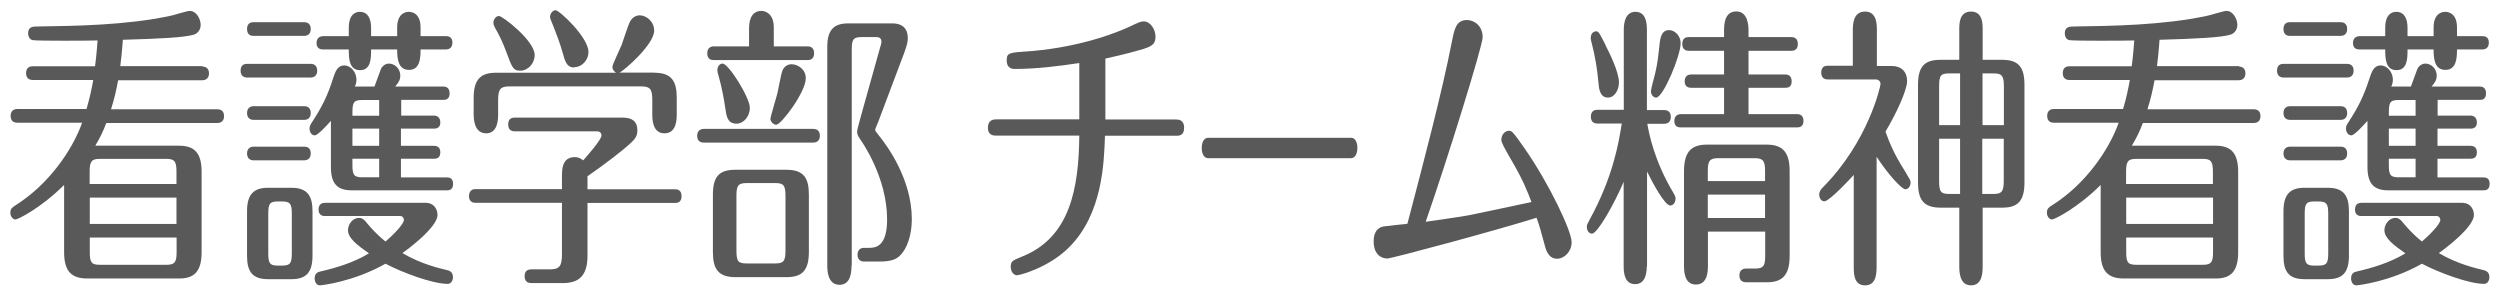 <?xml version="1.0" encoding="UTF-8"?><svg xmlns="http://www.w3.org/2000/svg" version="1.1" width="186px" height="22px" viewBox="0 0 186 22" preserveAspectRatio="none"><g fill="#595959"><path d="M15.07,4.95c.15,0,.48.07.48.51s-.34.51-.48.51h-6.28c-.14.75-.29,1.41-.53,2.16h7.93c.17,0,.48.07.48.51s-.33.51-.48.51H7.91c-.26.68-.45,1.06-.82,1.69h6.23c1.18,0,1.68.57,1.68,1.96v5.96c0,1.52-.62,1.96-1.68,1.96h-6.83c-1.2,0-1.72-.57-1.72-1.96v-5c-1.75,1.74-3.45,2.57-3.62,2.57s-.38-.2-.38-.51.16-.4.45-.59c2.42-1.54,4.17-4.07,4.89-6.1H1.27c-.17,0-.48-.07-.48-.51s.33-.51.48-.51h5.17c.27-.97.38-1.5.5-2.16H2.42c-.17,0-.48-.07-.48-.51s.31-.51.48-.51h4.65c.12-.88.15-1.47.19-1.92-.71.02-4.31.04-4.79-.02-.27-.02-.38-.31-.38-.51,0-.51.39-.51.72-.51,2.78-.04,6.58-.09,9.85-.79.24-.04,1.25-.37,1.46-.37.5,0,.81.62.81,1.03,0,.37-.21.66-.55.75-.72.2-2.46.29-5.24.37-.07,1.01-.14,1.54-.19,1.96h6.11v.03ZM13.13,13.69v-.9c0-.75-.12-.97-.74-.97h-4.98c-.62,0-.74.22-.74.97v.9h6.46ZM6.68,14.7v1.96h6.45v-1.96h-6.45ZM6.68,17.67v1.08c0,.77.12.95.74.95h4.98c.62,0,.74-.22.74-.95v-1.08h-6.46Z"/><path d="M23.12,4.75c.17,0,.48.07.48.51s-.33.51-.48.51h-4.74c-.19,0-.48-.09-.48-.51,0-.46.31-.51.48-.51,0,0,4.74,0,4.74,0ZM22.64,1.65c.17,0,.48.07.48.51s-.33.51-.48.51h-3.78c-.15,0-.48-.04-.48-.51s.33-.51.48-.51h3.78ZM22.64,7.9c.17,0,.48.07.48.51s-.33.51-.48.51h-3.78c-.15,0-.48-.07-.48-.51s.33-.51.48-.51h3.78ZM22.64,10.91c.19,0,.48.07.48.51s-.33.51-.48.51h-3.78c-.15,0-.48-.07-.48-.51s.33-.51.48-.51h3.78ZM23.25,19.03c0,1.25-.48,1.74-1.56,1.74h-1.75c-1.17,0-1.56-.57-1.56-1.74v-3.32c0-1.25.5-1.74,1.56-1.74h1.75c1.25,0,1.56.7,1.56,1.74v3.32ZM21.71,15.91c0-.75-.12-.92-.72-.92h-.33c-.6,0-.7.18-.7.92v2.93c0,.73.1.92.7.92h.33c.62,0,.72-.2.72-.92,0,0,0-2.93,0-2.93ZM29.83,8.6h2.47c.17,0,.46.09.46.51s-.31.46-.46.46h-2.47v1.28h2.47c.14,0,.46.04.46.48s-.29.48-.46.48h-2.47v1.39h3.42c.14,0,.46.02.46.48s-.31.48-.46.48h-7.07c-1.06,0-1.56-.46-1.56-1.74v-3.43c-.33.37-.98,1.08-1.2,1.08s-.39-.22-.39-.51c0-.15.05-.26.14-.4.79-1.21,1.19-2,1.63-3.39.14-.4.29-.9.81-.9s.91.53.91,1.06c0,.24-.07.4-.12.51h1.46c.07-.18.39-1.06.46-1.25.09-.26.34-.46.62-.46.36,0,.84.31.84.9,0,.29-.1.48-.38.81h3.59c.15,0,.46.04.46.51s-.33.48-.46.48h-3.14v1.17h-.02ZM24.18,16.08c-.17,0-.48-.07-.48-.48,0-.46.31-.51.48-.51h7.48c.69,0,.89.55.89.9,0,.95-2.33,2.64-2.61,2.84,1.42.84,2.81,1.14,3.38,1.28.24.07.38.22.38.53,0,.22-.14.48-.39.48-1.13,0-3.38-.84-4.63-1.5-2.4,1.36-4.79,1.61-4.88,1.61-.27,0-.39-.29-.39-.51,0-.42.28-.48.38-.51,1.25-.29,2.49-.66,3.66-1.36-.84-.59-1.56-1.12-1.56-1.72,0-.48.38-.92.82-.92.26,0,.43.18.6.4.22.26.64.77,1.37,1.36.57-.48,1.37-1.3,1.37-1.61,0-.13-.09-.29-.29-.29h-5.58ZM25.95,2.07c0-.99.48-1.19.82-1.19.6,0,.84.51.84,1.19v.62h1.94v-.64c0-1.06.64-1.17.86-1.17.33,0,.88.18.88,1.17v.64h1.89c.14,0,.48.02.48.48s-.34.51-.48.51h-1.89c0,.59-.02,1.52-.86,1.52s-.88-.9-.88-1.52h-1.94c0,.64,0,1.54-.82,1.54s-.84-.88-.84-1.54h-1.92c-.15,0-.48-.04-.48-.48s.34-.51.48-.51h1.92s0-.62,0-.62ZM28.21,7.44h-1.27c-.72,0-.72.26-.72,1.17h1.99v-1.17ZM28.21,9.57h-1.99v1.28h1.99v-1.28ZM28.21,11.81h-1.99v.46c0,.73.1.92.72.92h1.27v-1.39h0Z"/><path d="M41.81,13.16c0-.55,0-1.47.96-1.47.33,0,.48.15.62.24.33-.37,1.36-1.54,1.36-1.85,0-.2-.14-.31-.31-.31h-6.15c-.15,0-.48-.04-.48-.51s.31-.51.48-.51h8.03c.69,0,1.1.26,1.1.95,0,.33-.1.57-.43.88-.65.62-2.06,1.69-3.28,2.53v.97h6.52c.14,0,.48.04.48.51s-.31.51-.48.51h-6.52v3.94c0,1.52-.69,2.02-1.82,2.02h-2.33c-.14,0-.53,0-.53-.51s.39-.51.53-.51h1.36c.72,0,.89-.26.89-1.14v-3.81h-6.46c-.15,0-.46-.07-.46-.51.02-.46.33-.51.46-.51h6.46v-.92h0ZM48.67,5.41c1.29,0,1.68.62,1.68,1.87v1.21c0,.35,0,1.43-.91,1.43s-.91-1.08-.91-1.43v-1.03c0-.81-.14-1.03-.81-1.03h-9.85c-.65,0-.81.22-.81,1.03v1.03c0,.33,0,1.43-.89,1.43s-.93-1.06-.93-1.43v-1.21c0-1.43.57-1.87,1.68-1.87h8.93c-.17-.07-.29-.26-.29-.44,0-.15.58-1.36.69-1.63.1-.26.46-1.41.6-1.69.19-.4.53-.51.74-.51.48,0,1.08.44,1.08,1.14,0,1.03-2.23,2.97-2.58,3.12h2.58ZM38.7,5.26c-.52,0-.6-.24-1.01-1.34-.26-.7-.51-1.25-.88-1.89-.07-.13-.1-.22-.1-.33,0-.26.19-.51.41-.51.28,0,2.66,1.85,2.66,2.9,0,.62-.48,1.17-1.08,1.17ZM42.73,5.02c-.57,0-.69-.44-.89-1.17-.19-.66-.41-1.25-.65-1.85-.08-.22-.27-.62-.27-.73,0-.26.21-.51.41-.51.29,0,2.45,2.02,2.45,3.1,0,.66-.53,1.14-1.05,1.14v.02Z"/><path d="M60.52,9.59c.17,0,.48.07.48.51s-.33.51-.48.51h-8.17c-.17,0-.48-.07-.48-.51s.33-.51.48-.51h8.17ZM55.73,3.45v-1.34c0-.4.07-1.3.93-1.3.31,0,.91.24.91,1.21v1.43h2.52c.14,0,.48.04.48.51s-.34.51-.48.51h-6.99c-.17,0-.48-.04-.48-.51,0-.42.29-.51.48-.51,0,0,2.63,0,2.63,0ZM60.18,18.75c0,1.45-.57,1.87-1.67,1.87h-3.79c-1.29,0-1.68-.62-1.68-1.87v-4.27c0-1.39.51-1.85,1.68-1.85h3.79c1.29,0,1.67.62,1.67,1.85v4.27ZM54.79,9.2c-.67,0-.74-.57-.82-1.1-.12-.84-.29-1.69-.51-2.46-.05-.18-.09-.31-.09-.4,0-.26.15-.51.39-.51.45,0,2.03,2.53,2.03,3.3,0,.59-.43,1.17-1,1.17ZM58.44,14.63c0-.84-.12-1.01-.77-1.01h-2.11c-.67,0-.77.2-.77,1.01v3.98c0,.84.12.99.77.99h2.11c.65,0,.77-.18.77-.99v-3.98ZM59.95,5.83c0,1.01-1.82,3.45-2.2,3.45-.24,0-.43-.26-.43-.44,0-.15.43-1.54.5-1.83.07-.26.29-1.5.38-1.72.12-.35.41-.51.69-.51.46,0,1.06.37,1.06,1.03v.02ZM63.35,19.76c0,.35,0,1.43-.89,1.43s-.91-1.08-.91-1.43V3.48c0-1.3.53-1.74,1.56-1.74h3.23c.28,0,1.2,0,1.2,1.1,0,.24-.05.51-.27,1.1l-1.92,5.1c-.09.22-.24.55-.24.64,0,.07.33.46.38.53.43.55,2.35,3.06,2.35,6.1,0,1.17-.36,2.22-.89,2.71-.24.24-.58.44-1.54.44h-1.13c-.17,0-.48-.07-.48-.51,0-.35.22-.51.46-.51h.38c.46,0,1.36-.04,1.36-2.11,0-3.15-1.89-5.81-2.01-5.98-.17-.26-.22-.37-.22-.55,0-.15.09-.44.29-1.19l1.42-5.08c.04-.09.1-.33.1-.42,0-.2-.09-.35-.38-.35h-1.13c-.6,0-.7.2-.7.92v16.08h-.02Z"/><path d="M82.21,8.89h5.27c.17,0,.62,0,.62.62s-.43.59-.62.59h-5.27c-.07,2.13-.21,5.81-2.64,8.27-1.49,1.52-3.69,2.11-3.91,2.11s-.46-.24-.46-.62c0-.44.14-.48.84-.77,3.59-1.43,4.22-5.1,4.26-9h-6.18c-.17,0-.62,0-.62-.59s.43-.62.62-.62h6.18v-4.19c-1.6.24-3.21.44-4.82.44-.39,0-.58-.24-.58-.62,0-.51.12-.59,1.17-.66,4.03-.24,6.97-1.39,8.02-1.89.6-.29.81-.37,1-.37.48,0,.88.57.88,1.14s-.27.75-1.24,1.01c-1,.29-1.89.48-2.49.62v4.53h-.03Z"/><path d="M100.5,10.25c.49,0,.49.68.49.75,0,.18-.04.77-.5.77h-10.58c-.5,0-.5-.68-.5-.75,0-.51.2-.77.49-.77h10.61,0Z"/><path d="M103.18,19.23c-.28,0-.98-.18-.98-1.28,0-.18,0-.95.72-1.1.28-.04,1.53-.18,1.79-.2,1.18-4.49,2.59-9.83,3.31-13.55.19-.97.33-1.61,1.12-1.61.53,0,1.17.42,1.17,1.28,0,.64-2.64,9.15-4.24,13.73.48-.07,2.35-.33,3.18-.48.75-.15,4.02-.84,4.69-.99-.29-.75-.58-1.58-1.6-3.3-.41-.73-.64-1.1-.64-1.34,0-.37.28-.66.55-.66.22,0,.27,0,1.2,1.34,1.82,2.62,3.48,6.12,3.48,6.95,0,.7-.55,1.23-1.08,1.23-.65,0-.84-.66-.93-1.03-.17-.64-.39-1.47-.6-2.02-2.64.84-10.78,3.04-11.14,3.04h0Z"/><path d="M122.52,19.82c0,.59-.15,1.32-.86,1.32s-.86-.66-.86-1.32v-6.29c-.67,1.58-1.94,3.85-2.35,3.85-.24,0-.39-.22-.39-.51,0-.13.05-.24.21-.53,1.75-3.19,2.16-5.72,2.39-7.15h-1.82c-.15,0-.48-.04-.48-.51s.34-.51.48-.51h1.97V2.2c0-.59.16-1.32.86-1.32s.86.64.86,1.32v5.99h1.3c.17,0,.48.07.48.51s-.33.51-.48.51h-1.27c.12.68.5,2.75,1.96,5.17.07.13.14.24.14.4,0,.31-.19.51-.39.51-.41,0-1.3-1.65-1.73-2.53v7.08l-.02-.02ZM119.45,3.37c.28.53,1,1.98,1,2.77,0,.53-.31,1.12-.82,1.12-.6,0-.67-.68-.7-1.06-.09-1.03-.24-1.96-.51-3.01-.04-.13-.07-.26-.07-.35,0-.31.17-.51.41-.51.19,0,.27.2.7,1.03h-.01ZM125.04,3.21c0,.95-1.3,4.05-1.82,4.05-.22,0-.39-.22-.39-.48,0-.15.24-1.03.31-1.3.19-.81.24-1.34.34-2.27.07-.64.26-.97.7-.97s.86.44.86.97ZM128.27,8.49v-1.96h-2.45c-.15,0-.48-.04-.48-.48s.31-.51.48-.51h2.45v-1.76h-2.63c-.14,0-.48-.04-.48-.51s.33-.51.48-.51h2.63v-.48c0-.46.03-1.43.91-1.43s.91,1.1.91,1.43v.48h3.19c.14,0,.48.04.48.51s-.33.51-.48.51h-3.19v1.76h2.73c.15,0,.48.04.48.51s-.31.48-.48.48h-2.73v1.96h3.61c.12,0,.48.02.48.51,0,.44-.31.48-.48.48h-8.65c-.14,0-.48-.02-.48-.48s.36-.51.48-.51h3.23-.01ZM127.07,17.23v2.51c0,.38,0,1.43-.89,1.43s-.89-1.03-.89-1.43v-7.02c0-1.5.62-1.96,1.7-1.96h4.46c1.2,0,1.7.59,1.7,1.96v6.32c0,1.52-.62,1.96-1.7,1.96h-1.56c-.17,0-.48-.07-.48-.51s.33-.51.48-.51h.7c.6,0,.74-.2.74-.92v-1.83h-4.26ZM131.32,13.47v-.75c0-.7-.12-.95-.74-.95h-2.78c-.63,0-.74.26-.74.95v.75h4.26ZM131.32,16.22v-1.74h-4.26v1.74h4.26Z"/><path d="M137.93,13c-.12.15-1.82,1.98-2.2,1.98-.21,0-.38-.22-.38-.51,0-.24.14-.4.29-.55,3.36-3.39,4.27-7.5,4.27-7.66,0-.24-.17-.35-.38-.35h-3.55c-.14,0-.48-.04-.48-.51s.31-.51.48-.51h1.87v-2.6c0-.42,0-1.43.91-1.43s.88,1.03.88,1.43v2.62h1.12c.69,0,1.13.42,1.13,1.12,0,.66-.79,2.4-1.61,3.76.29.79.6,1.61,1.41,2.88.41.68.46.77.46.9,0,.29-.17.51-.4.51s-1.22-1.01-2.13-2.42v8.12c0,.51,0,1.45-.86,1.45s-.84-.92-.84-1.45v-6.78h0ZM147.51,19.76c0,.46,0,1.47-.86,1.47s-.88-.99-.88-1.47v-4.31h-1.39c-1.29,0-1.68-.62-1.68-1.87v-7.26c0-1.41.51-1.87,1.68-1.87h1.39v-2.27c0-.42,0-1.32.88-1.32s.86.97.86,1.32v2.27h1.44c1.24,0,1.67.55,1.67,1.87v7.26c0,1.47-.58,1.87-1.67,1.87h-1.44v4.31ZM145.83,5.46h-.79c-.65,0-.77.15-.77.97v2.88h1.56v-3.85ZM145.83,10.32h-1.56v3.12c0,.84.12.99.77.99h.79s0-4.11,0-4.11ZM147.49,9.31h1.6v-2.86c0-.81-.14-.99-.77-.99h-.82v3.85h0ZM147.49,14.43h.82c.63,0,.77-.18.77-1.01v-3.1h-1.6v4.11h0Z"/><path d="M166.58,4.95c.15,0,.48.07.48.51s-.34.51-.48.51h-6.28c-.14.75-.29,1.41-.53,2.16h7.93c.17,0,.48.07.48.51s-.33.51-.48.51h-8.27c-.26.68-.45,1.06-.82,1.69h6.23c1.18,0,1.68.57,1.68,1.96v5.96c0,1.52-.62,1.96-1.68,1.96h-6.83c-1.2,0-1.72-.57-1.72-1.96v-5c-1.75,1.74-3.45,2.57-3.62,2.57s-.38-.2-.38-.51.15-.4.45-.59c2.42-1.54,4.17-4.07,4.89-6.1h-4.84c-.17,0-.48-.07-.48-.51s.33-.51.48-.51h5.17c.28-.97.38-1.5.5-2.16h-4.51c-.17,0-.48-.07-.48-.51s.31-.51.48-.51h4.65c.12-.88.15-1.47.19-1.92-.7.02-4.31.04-4.79-.02-.28-.02-.38-.31-.38-.51,0-.51.4-.51.72-.51,2.78-.04,6.57-.09,9.85-.79.24-.04,1.25-.37,1.46-.37.5,0,.81.62.81,1.03,0,.37-.21.66-.55.75-.72.2-2.45.29-5.24.37-.07,1.01-.14,1.54-.19,1.96h6.11v.03ZM164.64,13.69v-.9c0-.75-.12-.97-.74-.97h-4.98c-.62,0-.74.22-.74.97v.9h6.46ZM158.19,14.7v1.96h6.46v-1.96h-6.46ZM158.19,17.67v1.08c0,.77.12.95.74.95h4.98c.62,0,.74-.22.74-.95v-1.08h-6.46Z"/><path d="M174.63,4.75c.17,0,.48.07.48.51s-.33.51-.48.51h-4.74c-.19,0-.48-.09-.48-.51,0-.46.31-.51.48-.51,0,0,4.74,0,4.74,0ZM174.15,1.65c.17,0,.48.07.48.51s-.33.51-.48.51h-3.78c-.15,0-.48-.04-.48-.51s.33-.51.48-.51h3.78ZM174.15,7.9c.17,0,.48.07.48.51s-.33.51-.48.51h-3.78c-.15,0-.48-.07-.48-.51s.33-.51.48-.51h3.78ZM174.15,10.91c.19,0,.48.07.48.51s-.33.51-.48.51h-3.78c-.15,0-.48-.07-.48-.51s.33-.51.48-.51h3.78ZM174.76,19.03c0,1.25-.48,1.74-1.56,1.74h-1.75c-1.17,0-1.56-.57-1.56-1.74v-3.32c0-1.25.5-1.74,1.56-1.74h1.75c1.25,0,1.56.7,1.56,1.74v3.32ZM173.22,15.91c0-.75-.12-.92-.72-.92h-.33c-.6,0-.7.18-.7.92v2.93c0,.73.1.92.7.92h.33c.62,0,.72-.2.72-.92,0,0,0-2.93,0-2.93ZM181.35,8.6h2.47c.17,0,.46.09.46.51s-.31.46-.46.46h-2.47v1.28h2.47c.14,0,.46.04.46.48s-.29.48-.46.48h-2.47v1.39h3.42c.14,0,.46.02.46.48s-.31.48-.46.48h-7.07c-1.06,0-1.56-.46-1.56-1.74v-3.43c-.33.37-.98,1.08-1.2,1.08s-.4-.22-.4-.51c0-.15.05-.26.14-.4.79-1.21,1.18-2,1.63-3.39.14-.4.29-.9.81-.9s.91.53.91,1.06c0,.24-.07.4-.12.51h1.46c.07-.18.39-1.06.46-1.25.09-.26.34-.46.62-.46.36,0,.84.31.84.9,0,.29-.1.48-.38.81h3.59c.15,0,.46.04.46.51s-.33.48-.46.48h-3.14v1.17h-.01ZM175.69,16.08c-.17,0-.48-.07-.48-.48,0-.46.31-.51.48-.51h7.48c.69,0,.89.55.89.9,0,.95-2.33,2.64-2.61,2.84,1.42.84,2.82,1.14,3.38,1.28.24.07.38.22.38.53,0,.22-.14.48-.39.48-1.13,0-3.38-.84-4.63-1.5-2.4,1.36-4.79,1.61-4.88,1.61-.27,0-.39-.29-.39-.51,0-.42.27-.48.38-.51,1.25-.29,2.49-.66,3.66-1.36-.84-.59-1.56-1.12-1.56-1.72,0-.48.38-.92.82-.92.26,0,.43.18.6.4.22.26.64.77,1.37,1.36.57-.48,1.37-1.3,1.37-1.61,0-.13-.09-.29-.29-.29h-5.58ZM177.46,2.07c0-.99.48-1.19.82-1.19.6,0,.84.51.84,1.19v.62h1.94v-.64c0-1.06.63-1.17.86-1.17.33,0,.88.18.88,1.17v.64h1.89c.14,0,.48.02.48.48s-.34.51-.48.51h-1.89c0,.59-.02,1.52-.86,1.52s-.88-.9-.88-1.52h-1.94c0,.64,0,1.54-.82,1.54s-.84-.88-.84-1.54h-1.92c-.15,0-.48-.04-.48-.48s.34-.51.48-.51h1.92s0-.62,0-.62ZM179.72,7.44h-1.27c-.72,0-.72.26-.72,1.17h1.99v-1.17ZM179.72,9.57h-1.99v1.28h1.99v-1.28ZM179.72,11.81h-1.99v.46c0,.73.1.92.72.92h1.27v-1.39h0Z"/></g></svg>